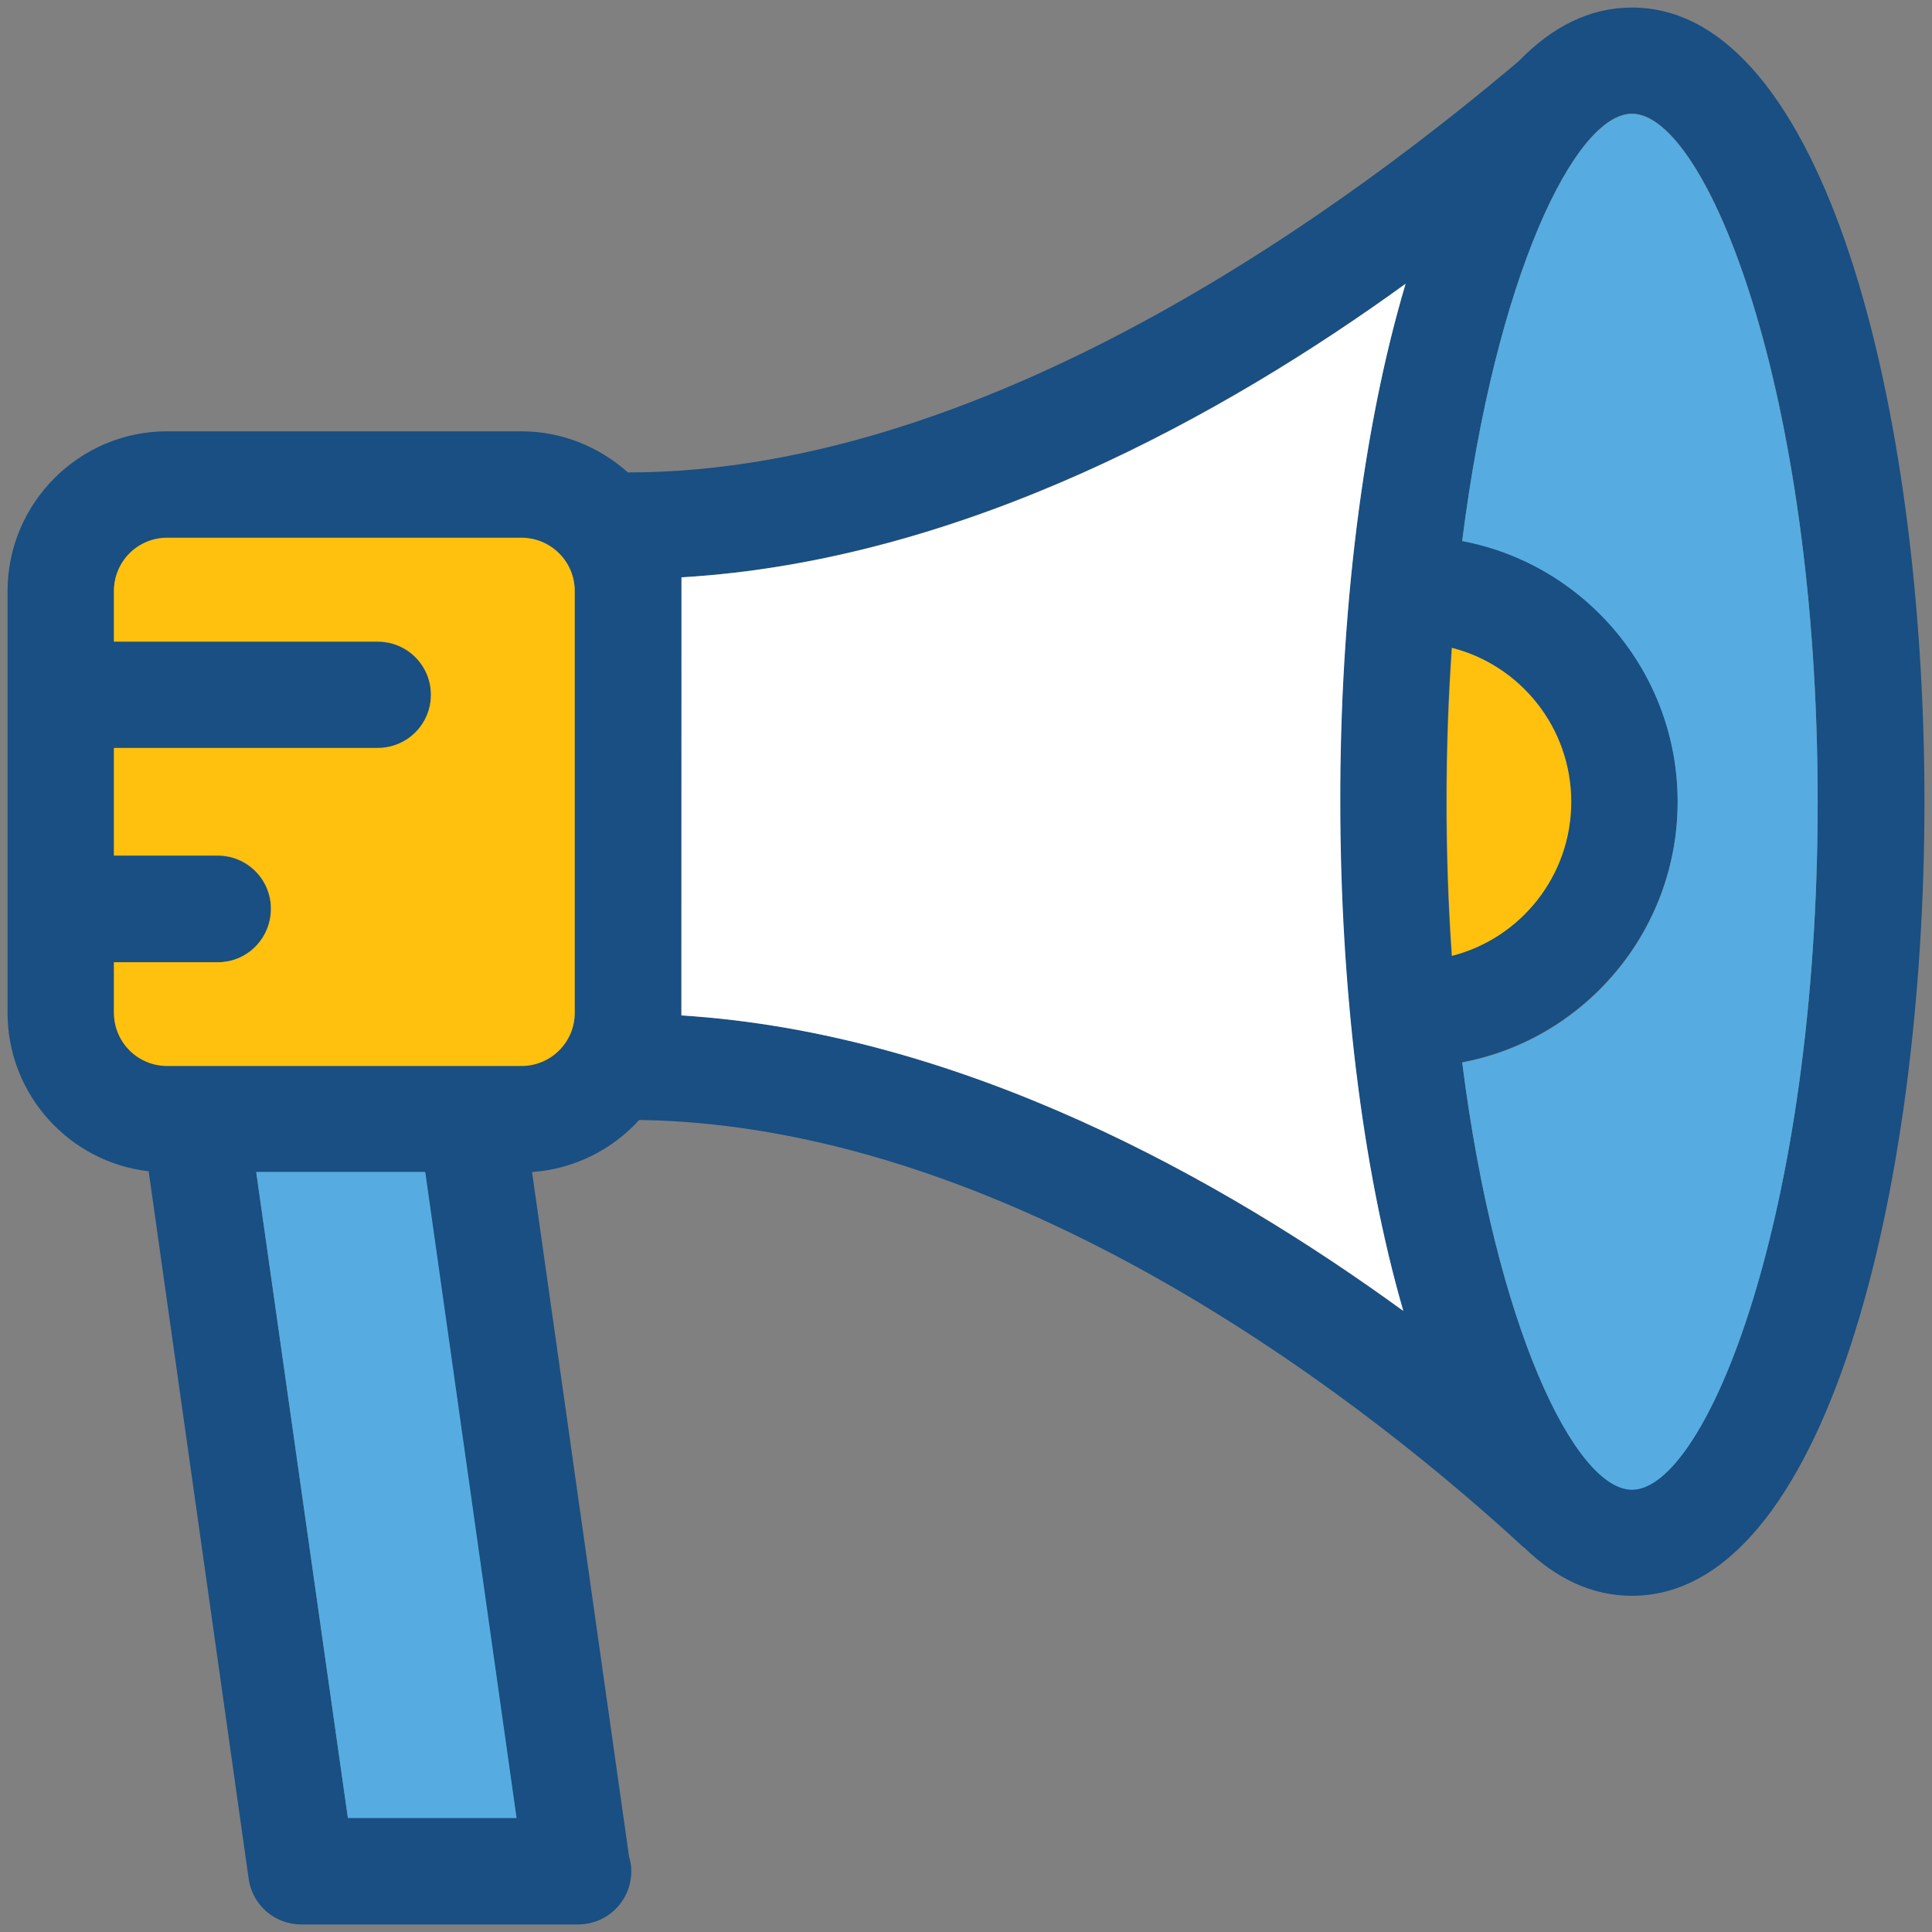 <svg id="Layer_1" enable-background="new 0 0 512 512" height="512" viewBox="0 0 512 512" width="512" xmlns="http://www.w3.org/2000/svg"><rect x="0" y="0" width="512" height="512" fill="#808080" stroke="none"/><g><path d="m432.5 2c-11.2 0-21.2 5.1-30 14.2-40.5 34.2-137.7 109-236.1 109-7.5-6.7-17.4-10.9-28.2-10.9h-93.9c-23.3 0-42.3 19-42.3 42.4v111.7c0 21.7 16.4 39.6 37.4 42l26.5 187.5c1 7 6.9 12.1 14 12.1h73.2.1c7.8 0 14.1-6.3 14.1-14.1 0-1.4-.2-2.7-.6-3.9l-25.7-181.4c11.2-.8 21.2-5.9 28.4-13.8 102.3 1.5 198 79.7 234.3 113.2h.1c8.5 8.3 18 12.9 28.7 12.9 50.9 0 77.5-105.9 77.5-210.5s-26.6-210.4-77.5-210.4zm-49.2 210.5c0-14.3.5-27.9 1.4-40.8 18.1 4.6 31.6 21.1 31.6 40.8s-13.5 36.2-31.6 40.8c-.9-12.9-1.4-26.6-1.4-40.8zm-291.1 269.3-24.3-171.2h44.7l24.2 171.1h-44.6zm46-199.4h-93.9c-7.8 0-14.1-6.3-14.1-14.1v-13.3h27.5c7.8 0 14.1-6.3 14.1-14.1s-6.3-14.1-14.1-14.1h-27.5v-28.5h69.9c7.8 0 14.1-6.3 14.1-14.1s-6.3-14.1-14.1-14.1h-69.9v-13.4c0-7.8 6.3-14.1 14.1-14.1h93.9c7.8 0 14.1 6.3 14.1 14.1v111.7c.1 7.7-6.3 14-14.1 14zm42.4-129.4c74.9-4.5 144.3-43.4 191.9-77.8-11.5 38.6-17.4 88.1-17.4 137.3 0 48.2 5.7 96.6 16.7 134.9-48-34.9-117-73.7-191.3-78.3 0-.3.1-116.1.1-116.1zm251.9 241.7c-15.1 0-36.2-43.2-45-113.2 32.4-6.1 57.1-34.8 57.1-69.1s-24.6-63-57.1-69.1c8.9-70 29.9-113.2 45-113.2 19.6 0 49.2 72.7 49.2 182.3s-29.6 182.3-49.2 182.3z" fill="#194f82"/><path d="m138.2 142.5h-93.9c-7.8 0-14.1 6.3-14.1 14.1v13.4h69.9c7.8 0 14.1 6.3 14.1 14.1s-6.3 14.1-14.1 14.1h-69.9v28.5h27.5c7.8 0 14.1 6.3 14.1 14.1s-6.2 14.2-14 14.2h-27.6v13.4c0 7.8 6.3 14.1 14.1 14.1h93.9c7.8 0 14.1-6.3 14.1-14.1v-111.7c.1-7.8-6.3-14.2-14.1-14.2z" fill="#ffc10d"/><path d="m372.5 75.2c-47.6 34.5-117 73.4-191.9 77.8v116.1c74.3 4.7 143.3 43.4 191.3 78.3-11.1-38.3-16.7-86.7-16.7-134.9-.1-49.2 5.8-98.7 17.3-137.3z" fill="#fff"/><path d="m67.9 310.6 24.3 171.2h44.7l-24.2-171.2z" fill="#56ace0"/><path d="m432.5 30.2c-15.1 0-36.2 43.2-45 113.2 32.4 6.1 57.1 34.8 57.1 69.1s-24.6 63-57.1 69.1c8.9 70 29.9 113.2 45 113.2 19.6 0 49.2-72.7 49.2-182.3s-29.6-182.3-49.2-182.3z" fill="#56ace0"/><path d="m416.4 212.5c0-19.7-13.5-36.2-31.6-40.8-.9 12.9-1.4 26.6-1.4 40.8s.5 27.9 1.4 40.8c18.1-4.6 31.6-21.1 31.6-40.8z" fill="#ffc10d"/></g></svg>